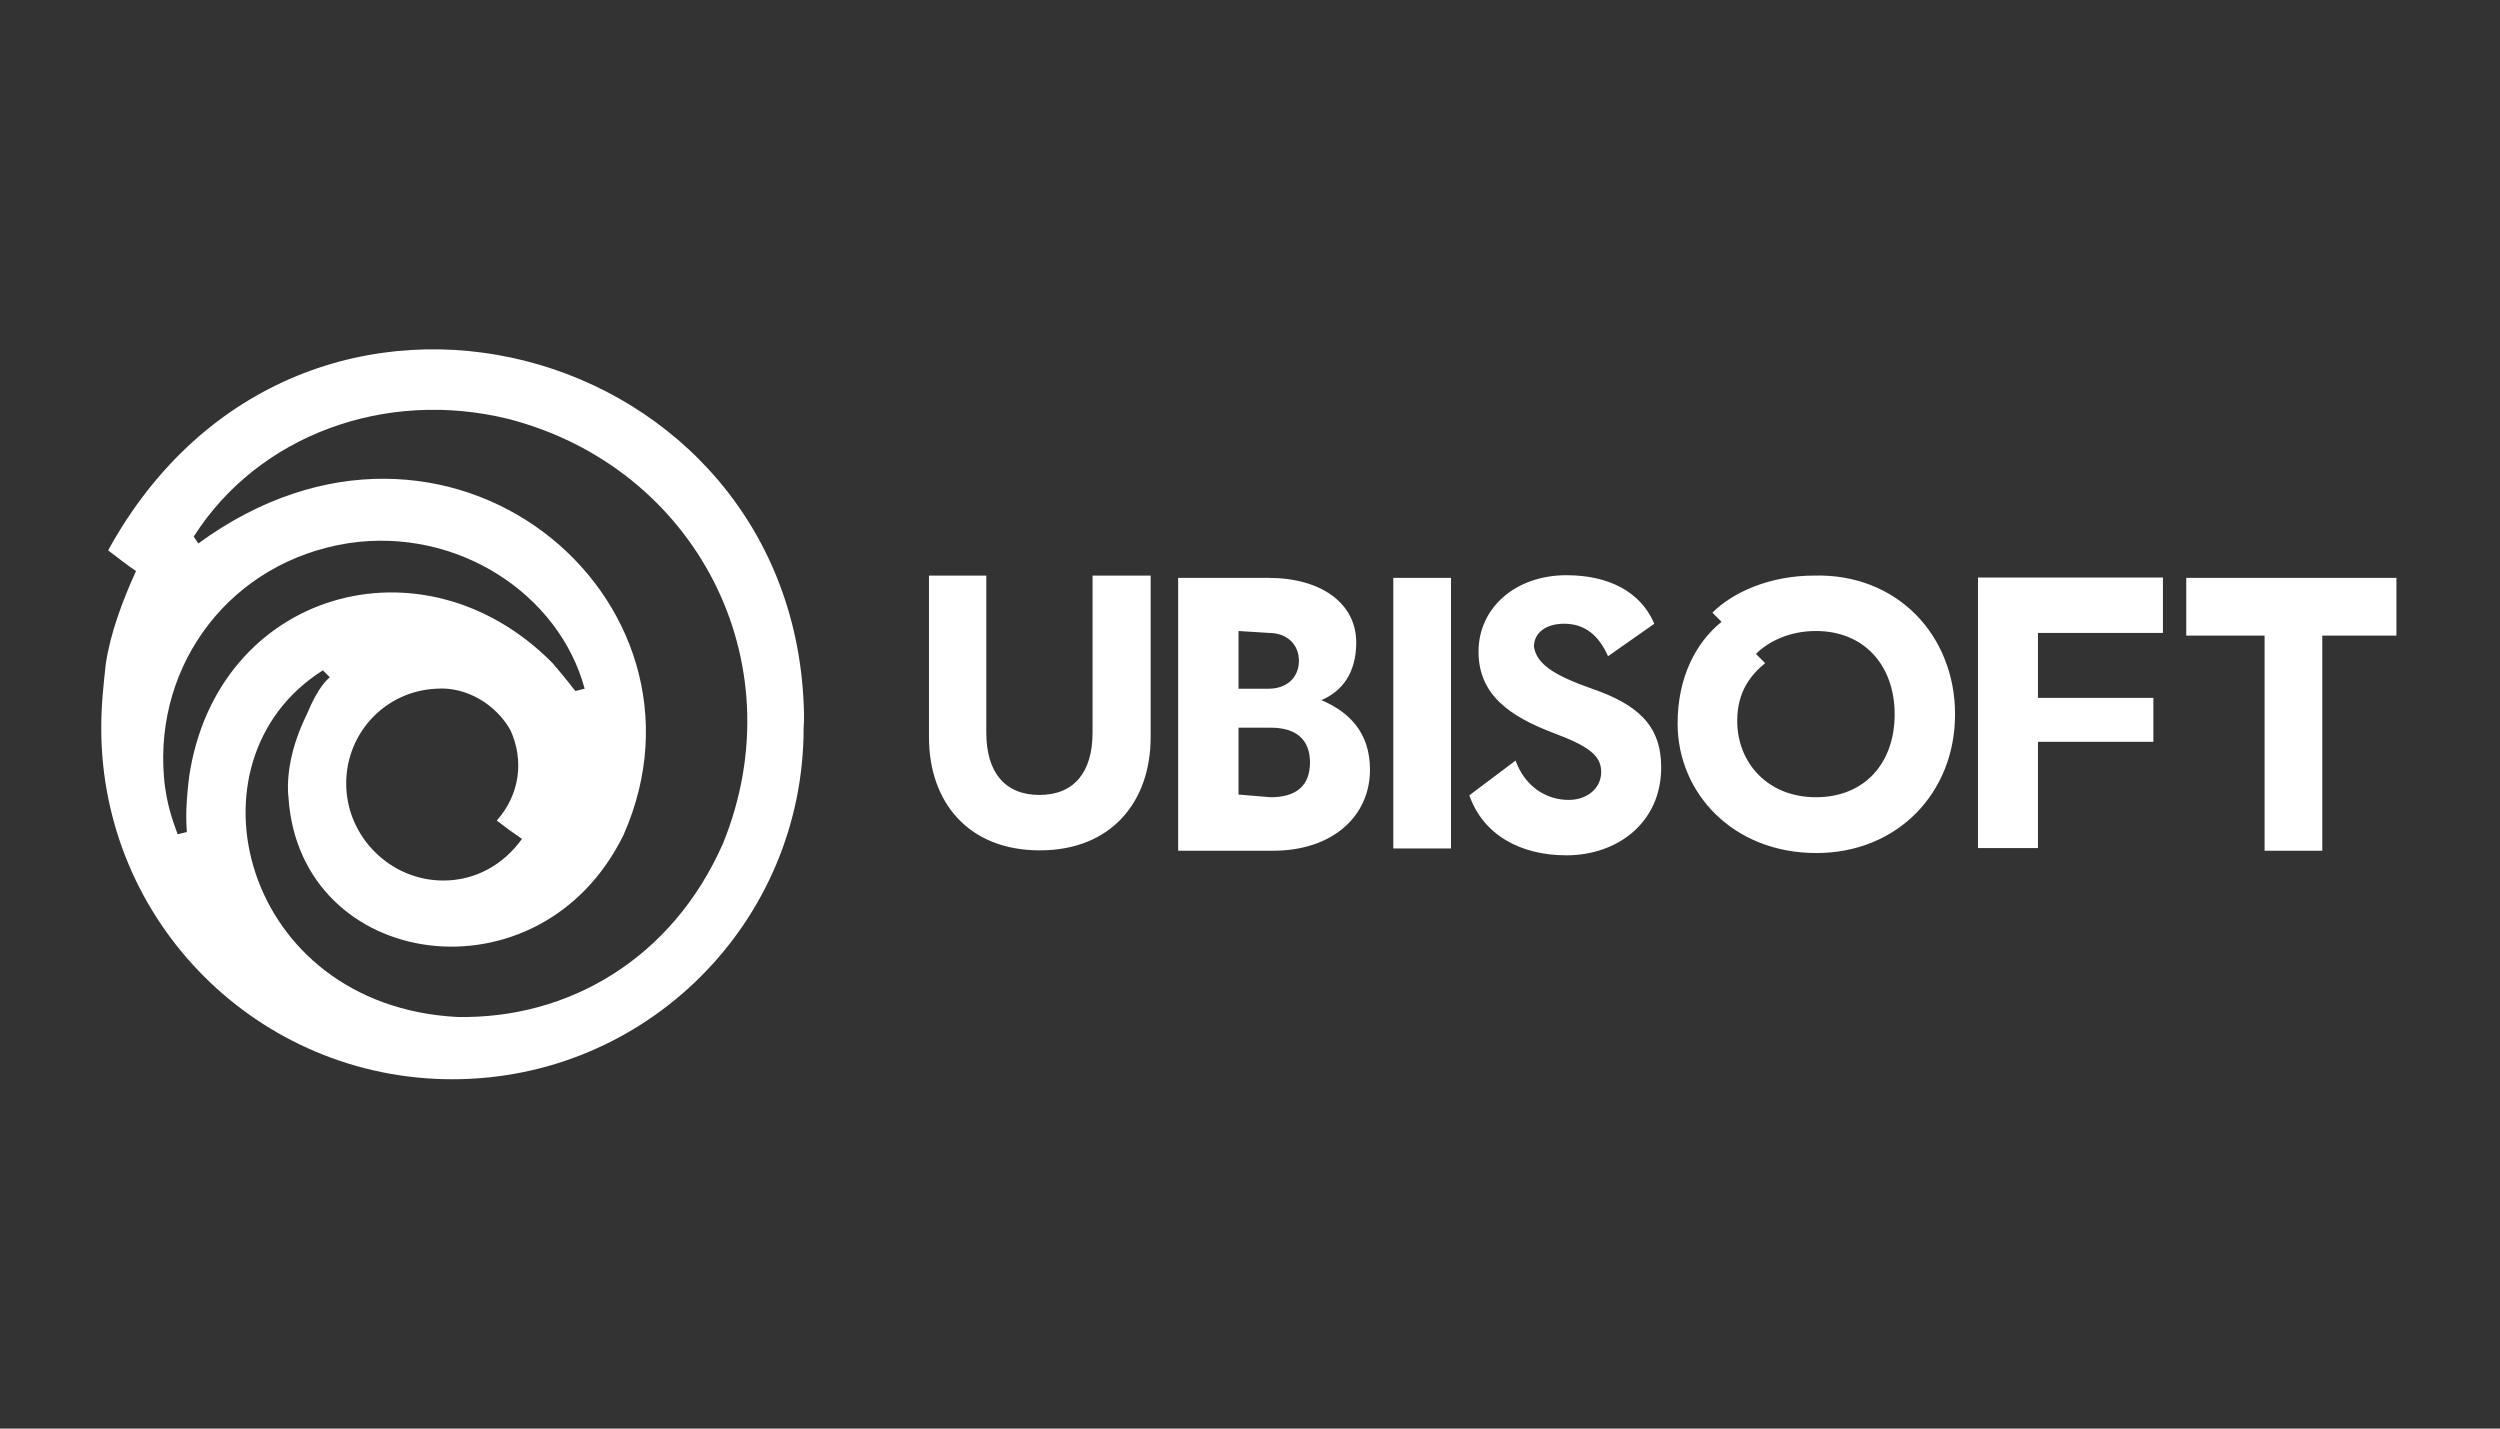 <svg xmlns="http://www.w3.org/2000/svg" fill="none" viewBox="0 0 140 80" height="80" width="140">
<rect x="0" y="0" width="140" height="80" fill="#333333" stroke="none"/>
<path fill="white" d="M45.025 40.001C44.639 19.029 16.798 11.261 6.055 30.82C6.569 31.206 7.211 31.719 7.617 31.976C6.847 33.667 6.184 35.464 5.927 37.155C5.798 38.31 5.67 39.487 5.67 40.772C5.67 51.643 14.465 60.438 25.337 60.438C36.208 60.438 45.003 51.643 45.003 40.772C45.025 40.515 45.025 40.258 45.025 40.001ZM10.592 43.489C10.335 45.565 10.463 46.336 10.463 46.592L9.95 46.721C9.822 46.336 9.308 45.158 9.18 43.489C8.666 37.155 12.925 31.441 19.537 30.414C25.615 29.515 31.307 33.26 32.741 38.567L32.227 38.696C32.099 38.567 31.842 38.182 30.943 37.133C23.667 29.772 12.133 33.132 10.592 43.489ZM29.231 46.977C28.204 48.411 26.642 49.31 24.823 49.31C21.848 49.31 19.387 46.849 19.387 43.874C19.387 41.028 21.592 38.696 24.438 38.567C26.128 38.439 27.798 39.466 28.589 40.9C29.36 42.59 29.103 44.517 27.819 45.95C28.311 46.336 28.846 46.721 29.231 46.977ZM40.488 47.234C37.642 53.697 31.821 57.078 25.593 56.95C13.545 56.308 10.057 42.59 18.082 37.54L18.467 37.925C18.339 38.054 17.825 38.439 17.183 40.001C16.284 41.82 16.027 43.489 16.156 44.666C16.798 54.382 30.259 56.308 34.924 46.742C40.745 33.538 25.08 20.206 11.105 30.435L10.849 30.05C14.465 24.358 21.592 21.768 28.461 23.459C38.926 26.155 44.639 37.026 40.488 47.234Z"></path>
<path fill="white" d="M64.436 32.233V41.285C64.436 44.902 62.231 47.62 58.23 47.62C54.206 47.62 52.023 44.902 52.023 41.285V32.233H55.233V41.029C55.233 43.233 56.261 44.517 58.208 44.517C60.156 44.517 61.183 43.233 61.183 41.029V32.233H64.436ZM76.719 43.104C76.719 45.694 74.643 47.641 71.284 47.641H65.976V32.361H71.027C74.001 32.361 75.949 33.795 75.949 35.978C75.949 37.669 75.178 38.696 74.001 39.209C75.564 39.873 76.719 41.029 76.719 43.104ZM69.358 35.336V38.568H71.048C72.075 38.568 72.739 37.925 72.739 37.005C72.739 36.106 72.097 35.443 71.048 35.443L69.358 35.336ZM71.155 44.645C72.589 44.645 73.359 44.003 73.359 42.698C73.359 41.414 72.589 40.75 71.155 40.75H69.358V44.495L71.155 44.645ZM78.025 32.361H81.256V47.513H78.025V32.361ZM89.153 38.568C91.742 39.466 93.026 40.643 93.026 42.976C93.026 46.079 90.565 47.898 87.719 47.898C85.129 47.898 83.053 46.742 82.283 44.538L84.873 42.591C85.386 44.025 86.563 44.795 87.847 44.795C88.874 44.795 89.666 44.153 89.666 43.233C89.666 42.334 89.024 41.799 86.948 41.029C84.616 40.13 82.797 38.953 82.797 36.492C82.797 34.031 84.873 32.212 87.719 32.212C90.051 32.212 91.87 33.111 92.641 34.929L90.051 36.748C89.538 35.593 88.767 34.929 87.59 34.929C86.563 34.929 85.9 35.443 85.9 36.214C86.049 37.155 86.948 37.797 89.153 38.568ZM109.483 40.001C109.483 44.41 106.251 47.77 101.714 47.77C97.049 47.77 93.946 44.41 93.946 40.515C93.946 37.925 94.973 35.978 96.407 34.822L95.894 34.309C97.049 33.153 99.125 32.233 101.586 32.233C106.251 32.105 109.483 35.593 109.483 40.001ZM106.101 40.001C106.101 37.283 104.411 35.336 101.693 35.336C100.131 35.336 98.975 35.978 98.333 36.62L98.847 37.134C98.076 37.776 97.284 38.696 97.284 40.365C97.284 42.698 98.975 44.645 101.693 44.645C104.432 44.645 106.101 42.719 106.101 40.001ZM114.126 35.593V39.081H120.589V41.542H114.126V47.491H110.767V32.34H121.124V35.443H114.126V35.593ZM134.328 35.593H130.048V47.641H126.817V35.593H122.43V32.361H134.2V35.593H134.328Z"></path>
</svg>
